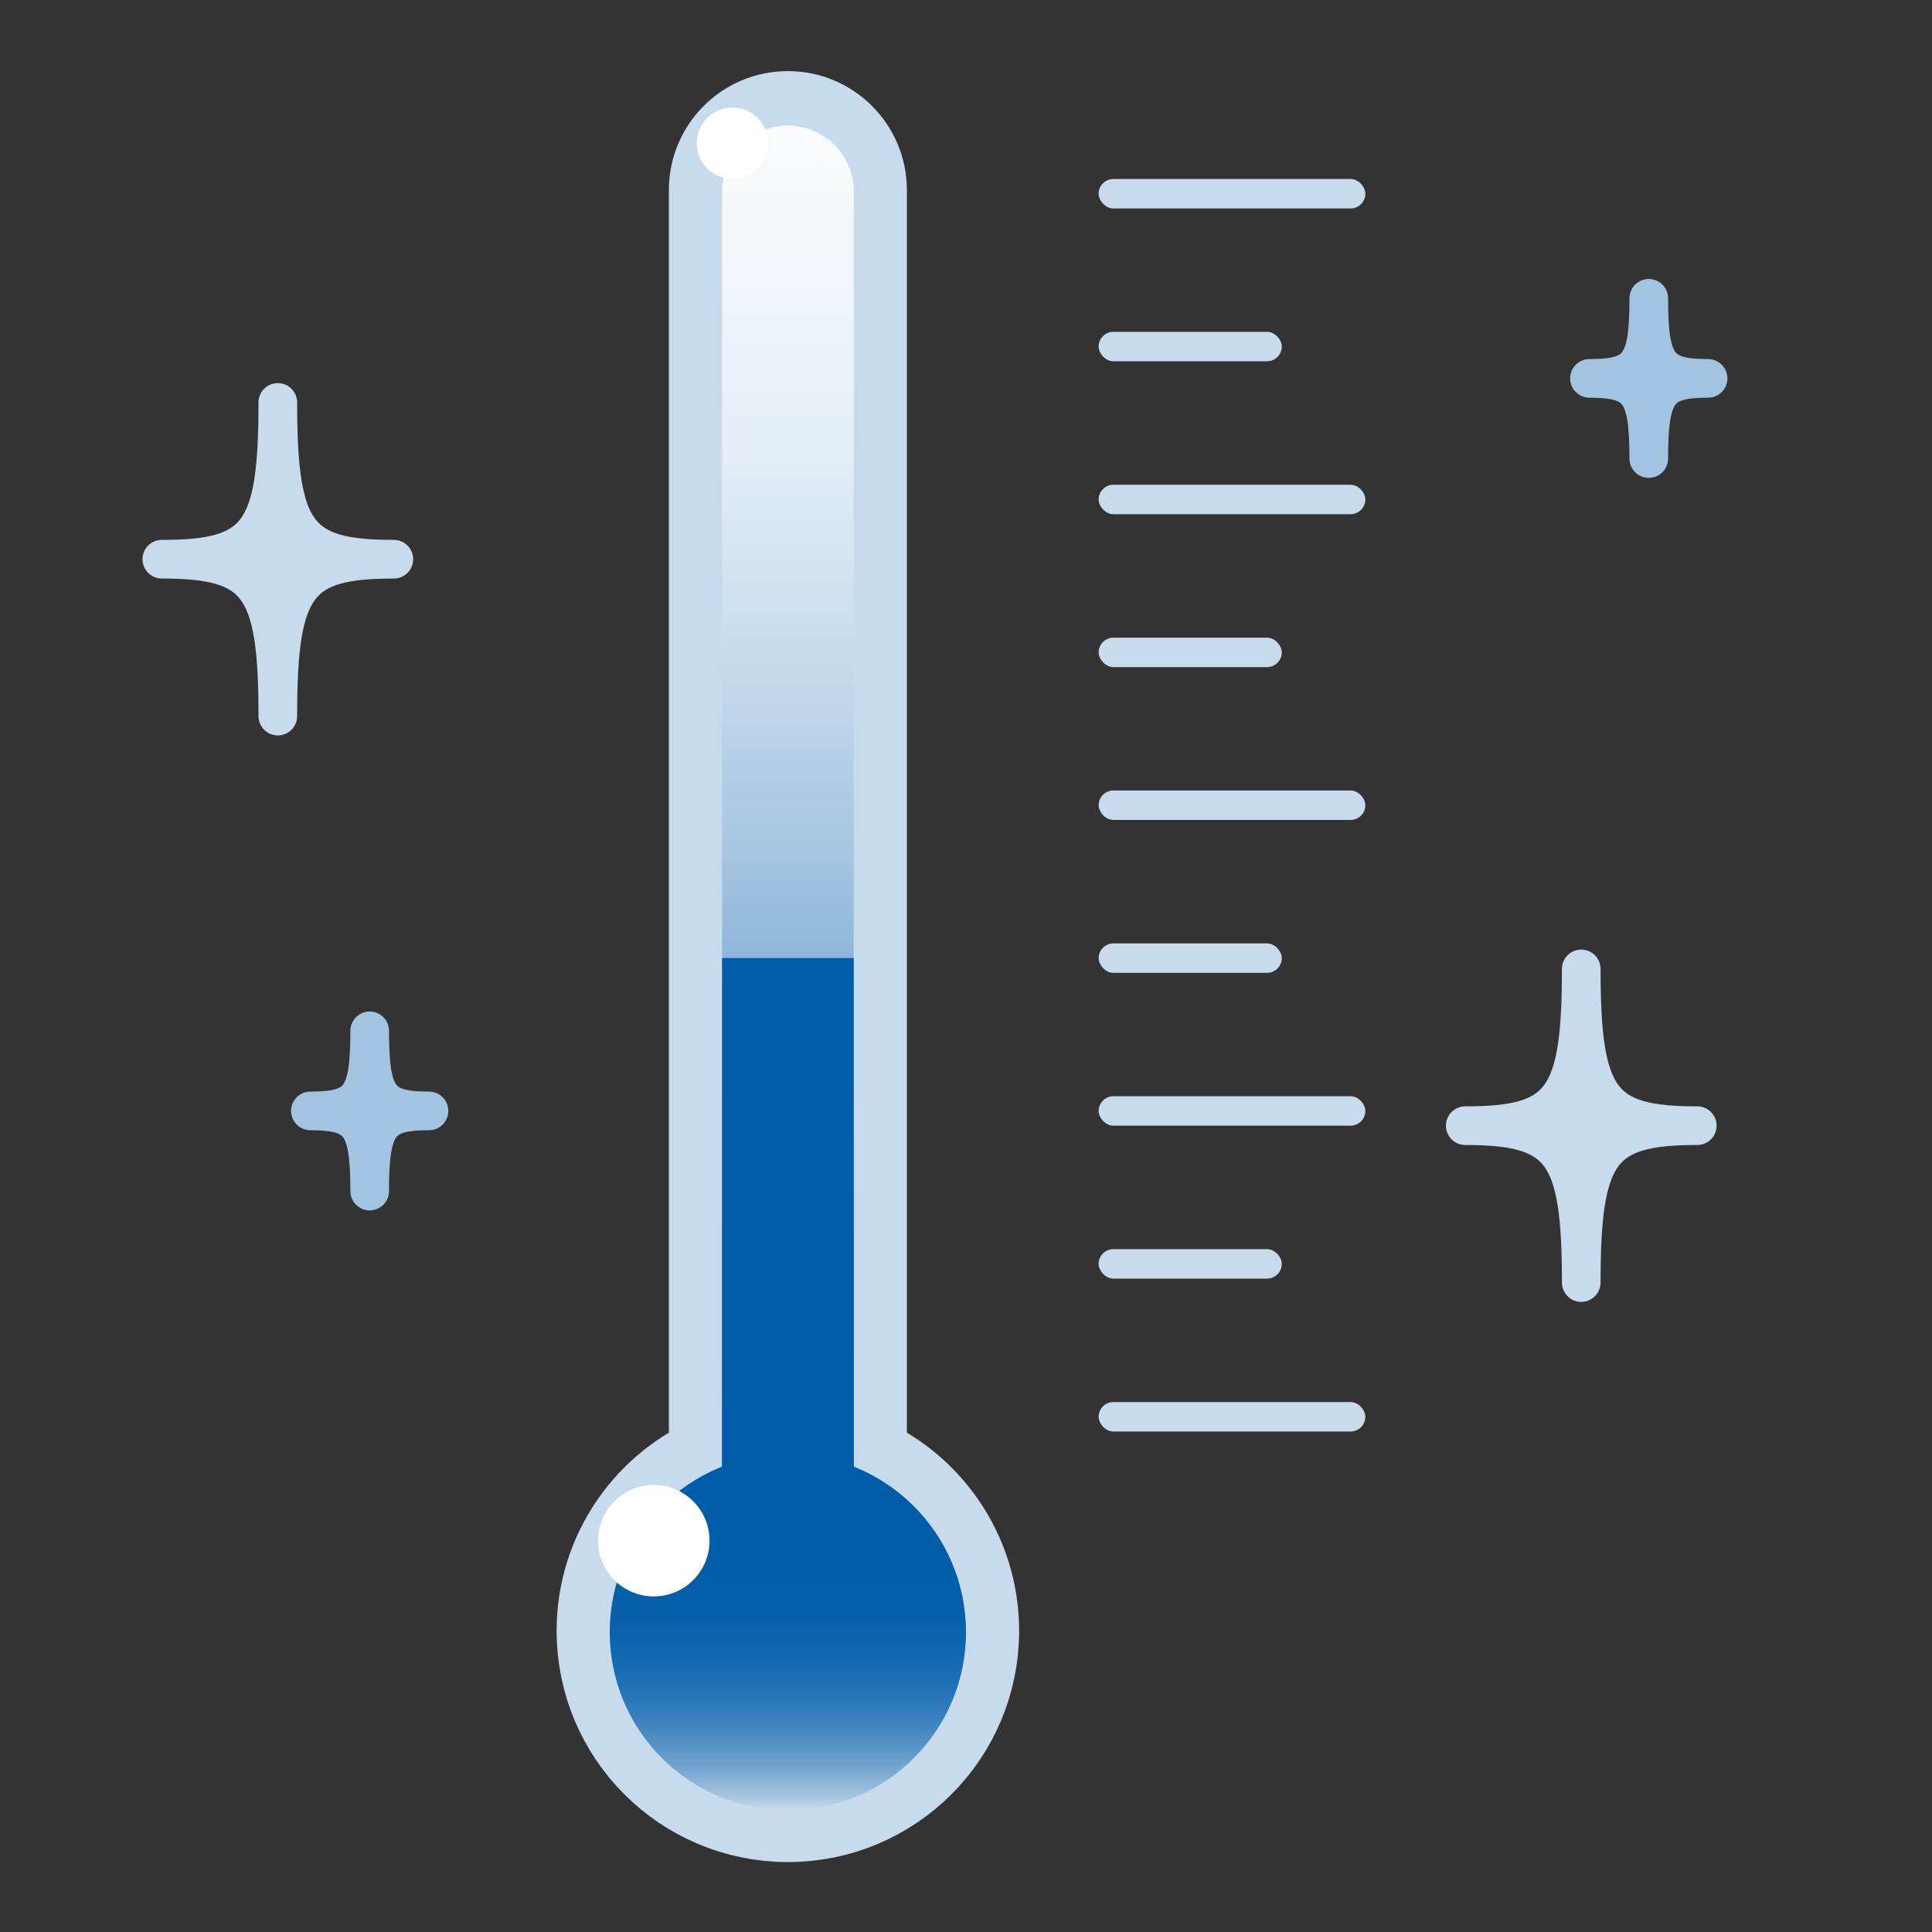 <?xml version="1.0" encoding="UTF-8"?>
<svg id="_レイヤー_6" data-name="レイヤー_6" xmlns="http://www.w3.org/2000/svg" xmlns:xlink="http://www.w3.org/1999/xlink" viewBox="0 0 200 200">
  <rect x="0" y="0" width="200" height="200" fill="#333333" stroke="none"/>
  <defs>
    <style>
      .cls-1 {
        fill: url(#_名称未設定グラデーション_32);
      }

      .cls-2 {
        fill: #fff;
      }

      .cls-3 {
        fill: url(#_名称未設定グラデーション_40);
      }

      .cls-4, .cls-5 {
        stroke: #c7dbec;
      }

      .cls-4, .cls-6 {
        fill: none;
        stroke-linecap: round;
        stroke-linejoin: round;
        stroke-width: 4px;
      }

      .cls-5 {
        stroke-miterlimit: 10;
        stroke-width: 11px;
      }

      .cls-5, .cls-7 {
        fill: #c7dbec;
      }

      .cls-8 {
        fill: #a3c4e0;
      }

      .cls-9 {
        fill: #005ca9;
      }

      .cls-6 {
        stroke: #a3c4e0;
      }
    </style>
    <linearGradient id="_名称未設定グラデーション_40" data-name="名称未設定グラデーション 40" x1="81.56" y1="13" x2="81.56" y2="153.71" gradientUnits="userSpaceOnUse">
      <stop offset="0" stop-color="#fff" stop-opacity=".9"/>
      <stop offset=".1" stop-color="#f8fbfc" stop-opacity=".9"/>
      <stop offset=".24" stop-color="#e7eff7" stop-opacity=".91"/>
      <stop offset=".38" stop-color="#cadded" stop-opacity=".92"/>
      <stop offset=".54" stop-color="#a2c3df" stop-opacity=".94"/>
      <stop offset=".71" stop-color="#6ea2ce" stop-opacity=".96"/>
      <stop offset=".88" stop-color="#307bb9" stop-opacity=".98"/>
      <stop offset="1" stop-color="#005ca9"/>
    </linearGradient>
    <linearGradient id="_名称未設定グラデーション_32" data-name="名称未設定グラデーション 32" x1="81.56" y1="187.39" x2="81.56" y2="150.52" gradientUnits="userSpaceOnUse">
      <stop offset="0" stop-color="#c7dbec"/>
      <stop offset=".04" stop-color="#a4c5e0"/>
      <stop offset=".1" stop-color="#7eacd3"/>
      <stop offset=".17" stop-color="#5c96c8"/>
      <stop offset=".24" stop-color="#3f84be"/>
      <stop offset=".32" stop-color="#2775b6"/>
      <stop offset=".41" stop-color="#156ab0"/>
      <stop offset=".52" stop-color="#0961ac"/>
      <stop offset=".67" stop-color="#025da9"/>
      <stop offset="1" stop-color="#005ca9"/>
    </linearGradient>
  </defs>
  <path class="cls-5" d="M88.38,151.7V19.68c0-3.76-3.05-6.82-6.82-6.82s-6.82,3.05-6.82,6.82v132.02c-6.8,2.71-11.62,9.35-11.62,17.12,0,10.18,8.25,18.44,18.44,18.44s18.44-8.25,18.44-18.44c0-7.77-4.81-14.41-11.62-17.12Z"/>
  <path class="cls-3" d="M81.56,13h0c3.76,0,6.82,3.05,6.82,6.82v133.89h-13.63V19.82c0-3.76,3.05-6.82,6.82-6.82Z"/>
  <circle class="cls-1" cx="81.56" cy="168.96" r="18.44"/>
  <rect class="cls-9" x="74.75" y="99.18" width="13.63" height="56.97"/>
  <circle class="cls-2" cx="67.68" cy="159.49" r="5.77"/>
  <circle class="cls-2" cx="75.82" cy="14.83" r="3.69"/>
  <rect class="cls-7" x="113.73" y="18.53" width="27.61" height="3.05" rx="1.53" ry="1.53"/>
  <rect class="cls-7" x="113.73" y="34.35" width="18.96" height="3.05" rx="1.53" ry="1.53"/>
  <rect class="cls-7" x="113.73" y="66.01" width="18.96" height="3.05" rx="1.53" ry="1.53"/>
  <rect class="cls-7" x="113.73" y="97.66" width="18.96" height="3.05" rx="1.53" ry="1.53"/>
  <rect class="cls-7" x="113.73" y="129.31" width="18.96" height="3.05" rx="1.53" ry="1.53"/>
  <rect class="cls-7" x="113.73" y="50.18" width="27.61" height="3.05" rx="1.53" ry="1.53"/>
  <rect class="cls-7" x="113.73" y="81.83" width="27.61" height="3.05" rx="1.53" ry="1.53"/>
  <rect class="cls-7" x="113.73" y="113.48" width="27.61" height="3.05" rx="1.53" ry="1.53"/>
  <rect class="cls-7" x="113.73" y="145.14" width="27.61" height="3.05" rx="1.53" ry="1.53"/>
  <g>
    <path class="cls-7" d="M28.76,74.13c0-13.59-1.96-16.23-12.01-16.24,10.06,0,12.01-2.64,12.01-16.23,0,13.59,1.96,16.23,12.01,16.23-10.06,0-12.01,2.65-12.01,16.24Z"/>
    <path class="cls-4" d="M28.76,74.13c0-13.59-1.96-16.23-12.01-16.24,10.06,0,12.01-2.64,12.01-16.23,0,13.59,1.96,16.23,12.01,16.23-10.06,0-12.01,2.65-12.01,16.24Z"/>
  </g>
  <g>
    <path class="cls-8" d="M38.27,123.3c0-6.94-1-8.29-6.14-8.3,5.14,0,6.14-1.35,6.14-8.29,0,6.94,1,8.29,6.14,8.29-5.14,0-6.14,1.35-6.14,8.3Z"/>
    <path class="cls-6" d="M38.27,123.3c0-6.94-1-8.29-6.14-8.3,5.14,0,6.14-1.35,6.14-8.29,0,6.94,1,8.29,6.14,8.29-5.14,0-6.14,1.35-6.14,8.3Z"/>
  </g>
  <g>
    <path class="cls-8" d="M170.68,47.47c0-6.94-1-8.29-6.14-8.3,5.14,0,6.14-1.35,6.14-8.29,0,6.94,1,8.29,6.14,8.29-5.14,0-6.14,1.35-6.14,8.3Z"/>
    <path class="cls-6" d="M170.68,47.47c0-6.94-1-8.29-6.14-8.3,5.14,0,6.14-1.35,6.14-8.29,0,6.94,1,8.29,6.14,8.29-5.14,0-6.14,1.35-6.14,8.3Z"/>
  </g>
  <g>
    <path class="cls-7" d="M163.69,132.77c0-13.59-1.96-16.23-12.01-16.24,10.06,0,12.01-2.64,12.01-16.23,0,13.59,1.96,16.23,12.01,16.23-10.06,0-12.01,2.65-12.01,16.24Z"/>
    <path class="cls-4" d="M163.69,132.77c0-13.59-1.96-16.23-12.01-16.24,10.06,0,12.01-2.64,12.01-16.23,0,13.59,1.96,16.23,12.01,16.23-10.06,0-12.01,2.65-12.01,16.24Z"/>
  </g>
</svg>